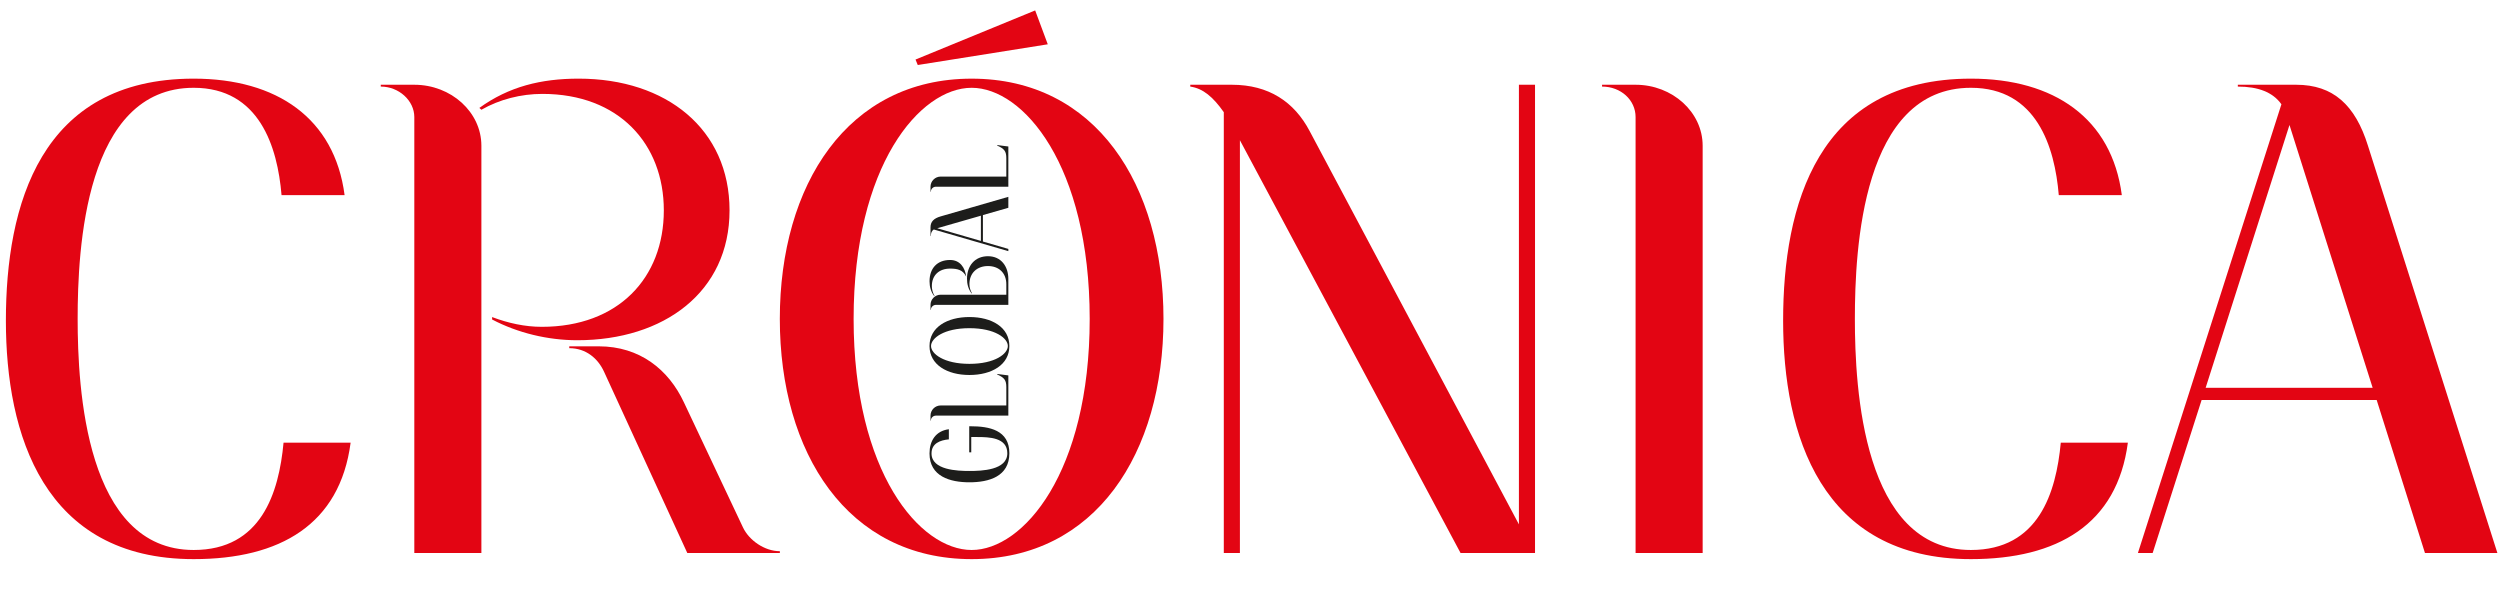 <?xml version="1.0" encoding="utf-8"?>
<!-- Generator: Adobe Illustrator 16.0.0, SVG Export Plug-In . SVG Version: 6.00 Build 0)  -->
<!DOCTYPE svg PUBLIC "-//W3C//DTD SVG 1.1//EN" "http://www.w3.org/Graphics/SVG/1.1/DTD/svg11.dtd">
<svg version="1.1" id="Capa_1" xmlns="http://www.w3.org/2000/svg" xmlns:xlink="http://www.w3.org/1999/xlink" x="0px" y="0px"
	 width="240px" height="57px" viewBox="0 0 240 57" enable-background="new 0 0 240 57" xml:space="preserve">
<g>
	<g>
		<path fill="#E30513" d="M33.66,42.496c-1.03,7.844-6.761,11.18-15.066,11.18c-14.423,0-18.029-12-18.029-22.887
			c0-11.063,3.284-23.239,18.029-23.239c7.984,0,13.521,3.805,14.487,11.181h-6.053c-0.385-4.624-2.125-10.303-8.434-10.303
			c-10.431,0-11.14,15.454-11.14,22.185c0,6.674,0.774,22.186,11.14,22.186c6.503,0,8.177-5.503,8.627-10.302H33.66z"/>
		<path fill="#E30513" d="M46.213,53.091h-6.439V11.238c0-1.581-1.481-2.927-3.22-2.927V8.136h3.22c3.542,0,6.439,2.634,6.439,5.854
			V53.091z M55.42,32.662c-2.833,0-5.73-0.703-8.177-1.99v-0.234c1.545,0.585,3.155,0.937,4.766,0.937
			c7.339,0,11.718-4.683,11.718-11.18c0-6.381-4.313-11.181-11.655-11.181c-2.061,0-4.121,0.526-5.859,1.522l-0.194-0.177
			c2.834-2.048,5.924-2.81,9.53-2.81c8.435,0,14.487,4.859,14.487,12.645C70.037,28.038,63.727,32.662,55.42,32.662z M74.866,53.091
			h-8.884l-7.984-17.384c-0.581-1.289-1.739-2.283-3.349-2.283v-0.177h2.833c3.929,0,6.698,2.225,8.177,5.386l5.667,11.999
			c0.58,1.229,2.06,2.283,3.541,2.283V53.091z"/>
		<path fill="#E30513" d="M93.278,53.676c-11.912,0-18.415-10.186-18.415-23.063c0-12.877,6.502-23.062,18.415-23.062
			s18.416,10.186,18.416,23.062C111.694,43.49,105.19,53.676,93.278,53.676z M93.278,8.428c-4.958,0-11.331,7.435-11.331,22.185
			c0,14.751,6.374,22.186,11.331,22.186c4.958,0,11.333-7.435,11.333-22.186C104.61,15.862,98.236,8.428,93.278,8.428z
			 M100.586,4.253L88.106,6.241l-0.216-0.525L99.376,1L100.586,4.253z"/>
		<path fill="#E30513" d="M147.361,53.091h-7.147l-21.183-39.629v39.629h-1.546V10.77c-1.029-1.463-1.996-2.283-3.219-2.458V8.136
			h3.993c3.54,0,5.987,1.639,7.467,4.448l20.09,37.756V8.136h1.546V53.091z"/>
		<path fill="#E30513" d="M163.455,53.091h-6.439V11.238c0-1.639-1.416-2.927-3.219-2.927V8.136h3.219
			c3.542,0,6.439,2.634,6.439,5.854V53.091z"/>
		<path fill="#E30513" d="M204.275,42.496c-1.031,7.844-6.761,11.18-15.066,11.18c-14.424,0-18.029-12-18.029-22.887
			c0-11.063,3.284-23.239,18.029-23.239c7.983,0,13.521,3.805,14.486,11.181h-6.052c-0.386-4.624-2.125-10.303-8.435-10.303
			c-10.432,0-11.14,15.454-11.14,22.185c0,6.674,0.772,22.186,11.14,22.186c6.504,0,8.177-5.503,8.628-10.302H204.275z"/>
		<path fill="#E30513" d="M239.75,53.091h-6.953l-4.637-14.692h-16.805l-4.701,14.692h-1.416l13.778-43.082
			c-0.835-1.171-2.252-1.697-4.185-1.697V8.136h5.603c3.541,0,5.665,1.932,6.889,5.854L239.75,53.091z M227.774,37.228
			l-7.984-25.229l-8.048,25.229H227.774z"/>
	</g>
</g>
<g>
	<g>
		<path fill="#1D1D1B" d="M93.164,40.921c1.809,0,3.735,0.36,3.735,2.588c0,2.238-1.965,2.792-3.833,2.792
			c-1.849,0-3.833-0.554-3.833-2.772c0-1.206,0.593-2.159,1.857-2.324v0.973c-0.827,0.078-1.664,0.379-1.664,1.352
			c0,1.605,2.5,1.683,3.639,1.683c1.157,0,3.637-0.068,3.637-1.702c0-1.517-1.77-1.556-2.879-1.556h-0.583v1.469h-0.195v-2.501
			H93.164z"/>
		<path fill="#1D1D1B" d="M95.73,35.901l1.071,0.137V39.9h-6.956c-0.272,0-0.486,0.223-0.486,0.486h-0.03V39.9
			c0-0.535,0.438-0.975,0.973-0.975h6.304v-1.76c0-0.66-0.176-0.904-0.877-1.216V35.901z"/>
		<path fill="#1D1D1B" d="M96.899,33.217c0,1.799-1.692,2.782-3.833,2.782s-3.833-0.983-3.833-2.782c0-1.8,1.692-2.782,3.833-2.782
			S96.899,31.417,96.899,33.217z M89.379,33.217c0,0.749,1.235,1.713,3.688,1.713c2.452,0,3.686-0.964,3.686-1.713
			s-1.234-1.712-3.686-1.712C90.614,31.505,89.379,32.468,89.379,33.217z"/>
		<path fill="#1D1D1B" d="M92.755,26.562c-0.312-0.661-0.847-0.777-1.547-0.777c-1.041,0-1.751,0.623-1.751,1.683
			c0,0.311,0.087,0.651,0.254,0.924l-0.03,0.029c-0.32-0.418-0.446-0.905-0.446-1.42c0-1.226,0.719-2.043,1.974-2.043
			C92.162,24.958,92.648,25.697,92.755,26.562z M96.801,26.777v2.49h-6.956c-0.263,0-0.486,0.224-0.486,0.486h-0.03v-0.486
			c0-0.535,0.438-0.974,0.973-0.974h6.304v-1.011c0-1.07-0.71-1.742-1.761-1.742s-1.78,0.672-1.78,1.732
			c0,0.312,0.086,0.613,0.243,0.876l-0.029,0.028c-0.321-0.418-0.448-0.904-0.448-1.42c0-1.217,0.739-2.16,2.014-2.16
			C96.11,24.598,96.801,25.581,96.801,26.777z"/>
		<path fill="#1D1D1B" d="M96.801,18.896v1.051l-2.441,0.7v2.54l2.441,0.71v0.214l-7.16-2.081c-0.195,0.126-0.282,0.34-0.282,0.632
			h-0.03v-0.846c0-0.535,0.321-0.857,0.973-1.042L96.801,18.896z M94.166,20.707l-4.192,1.205l4.192,1.216V20.707z"/>
		<path fill="#1D1D1B" d="M95.73,13.926l1.071,0.137v3.861h-6.956c-0.272,0-0.486,0.224-0.486,0.486h-0.03v-0.486
			c0-0.534,0.438-0.972,0.973-0.972h6.304V15.19c0-0.661-0.176-0.904-0.877-1.216V13.926z"/>
	</g>
</g>
</svg>
